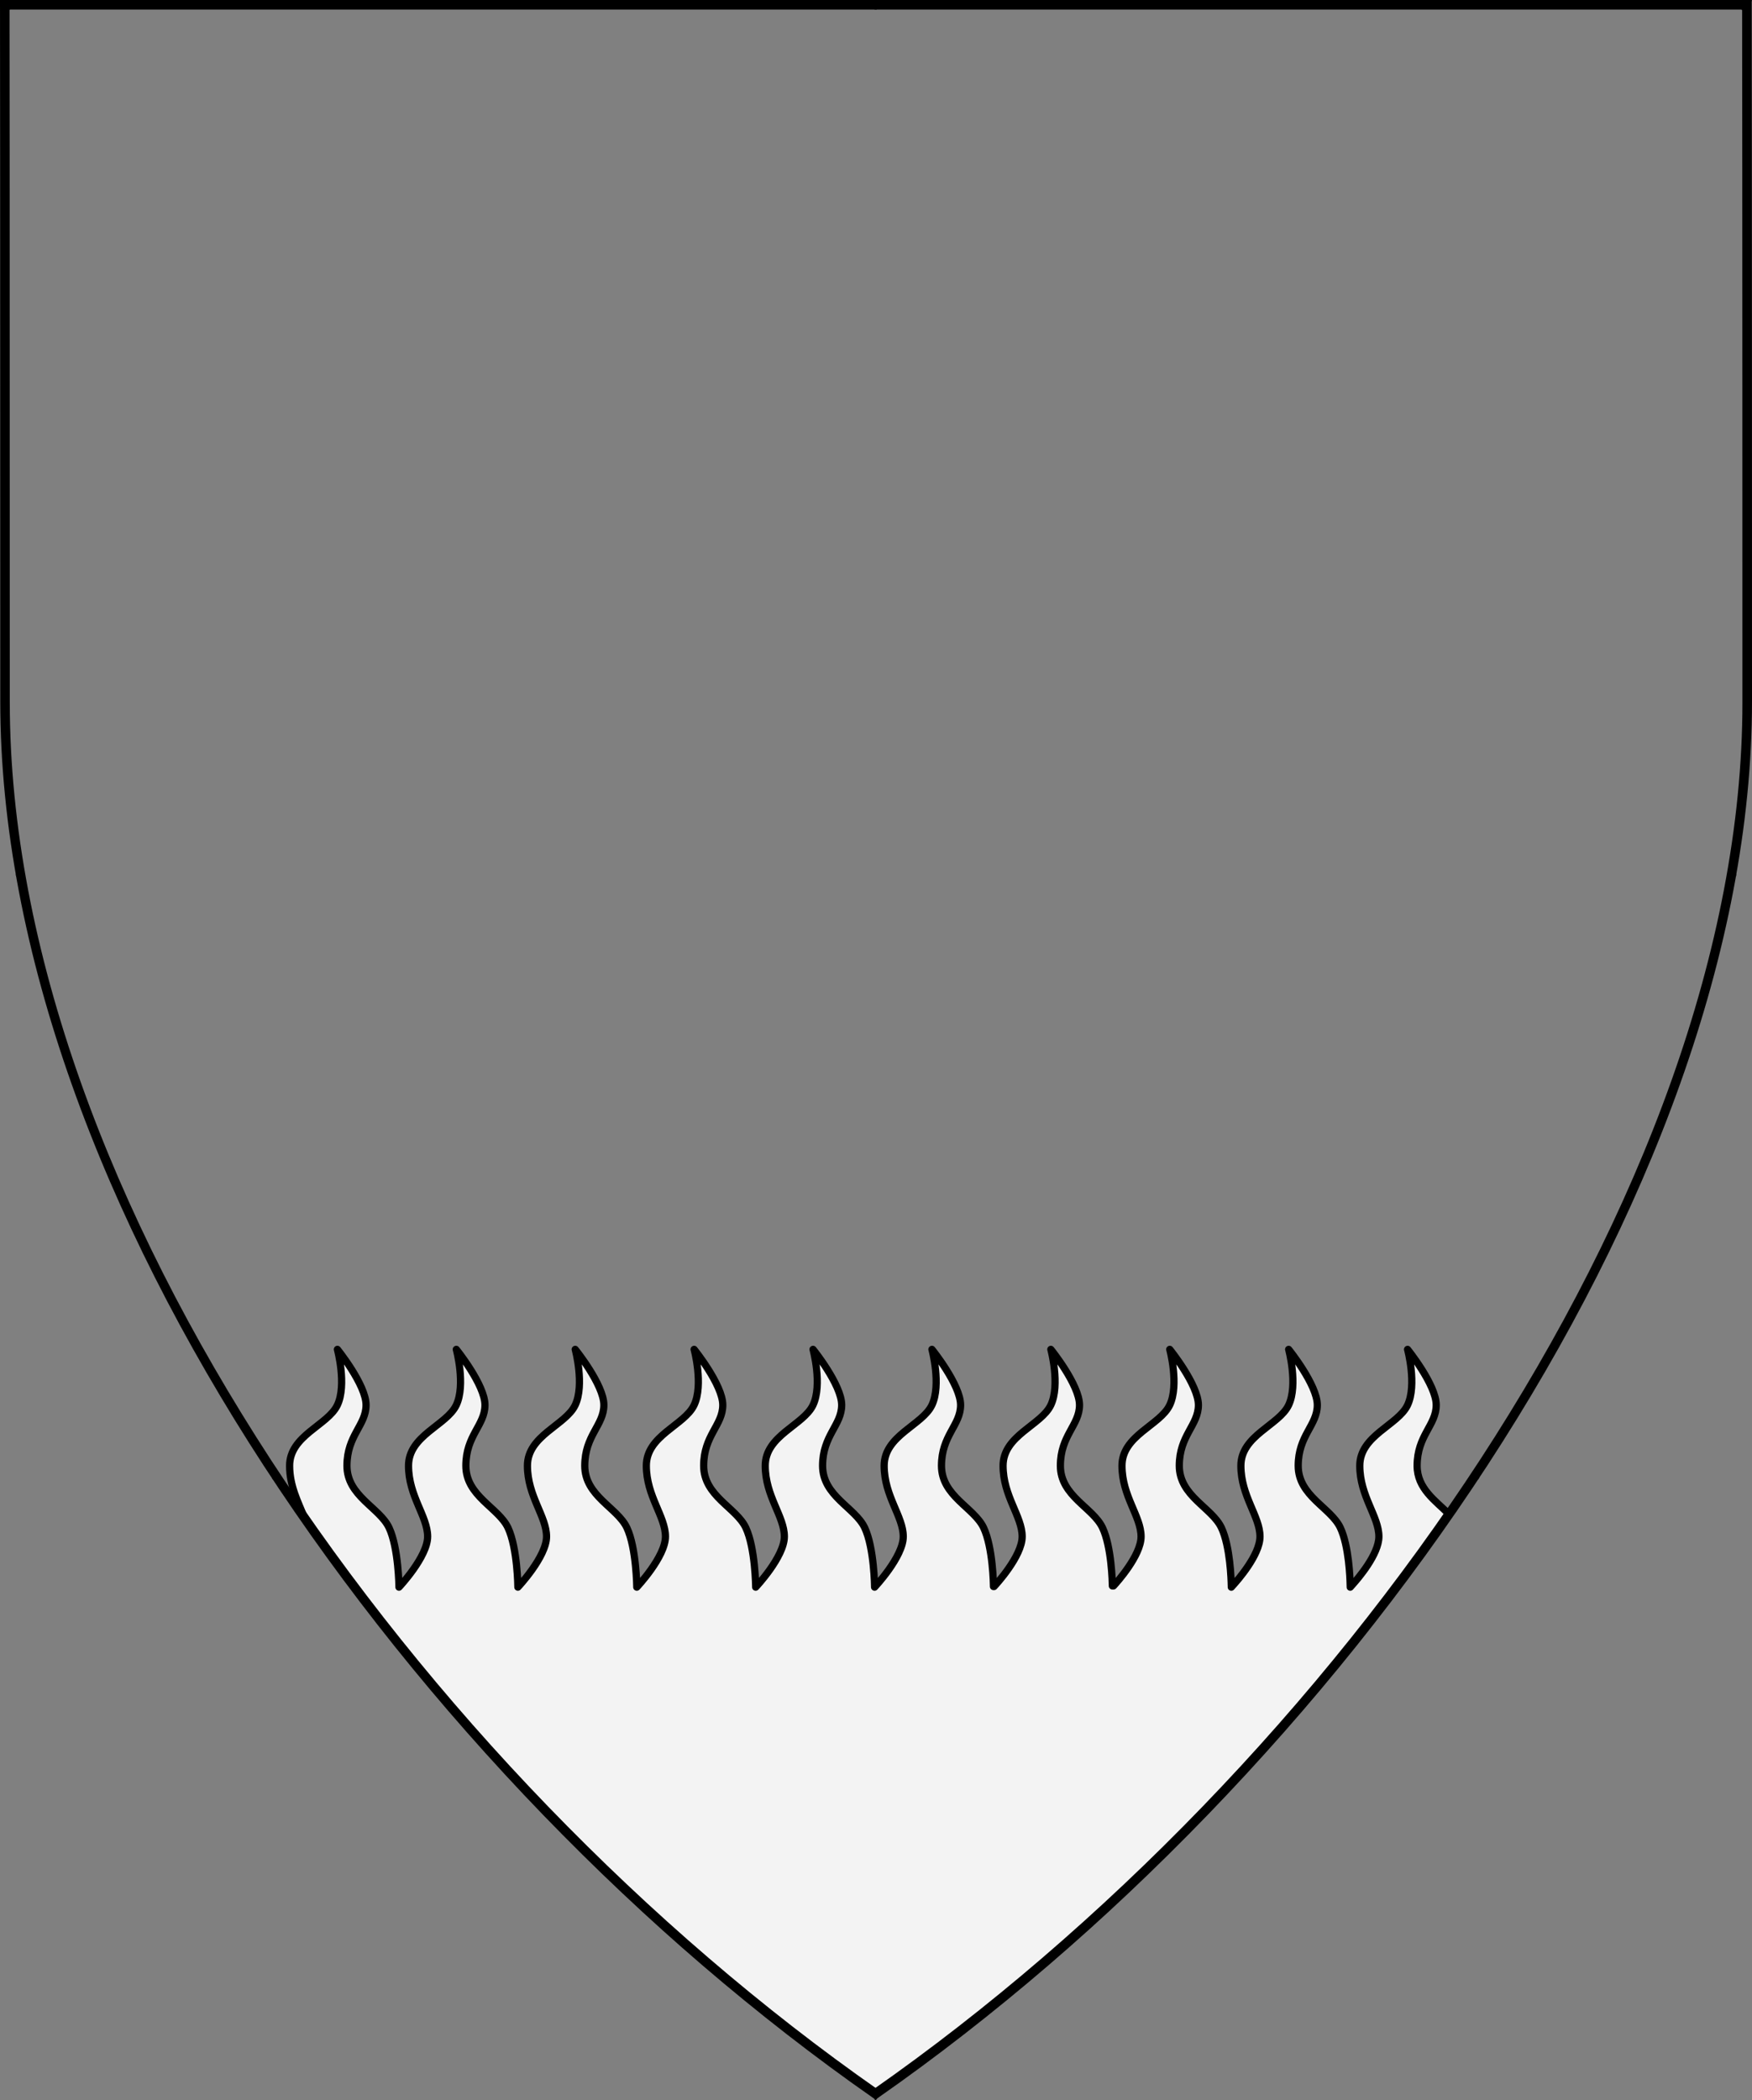 <?xml version="1.0" encoding="UTF-8" standalone="no"?>
<!DOCTYPE svg PUBLIC "-//W3C//DTD SVG 1.1//EN" "http://www.w3.org/Graphics/SVG/1.1/DTD/svg11.dtd">
<svg xmlns="http://www.w3.org/2000/svg" xmlns:xl="http://www.w3.org/1999/xlink" xmlns:dc="http://purl.org/dc/elements/1.1/" version="1.1" viewBox="38.382 65.516 364.219 436.5" width="364.219" height="436.5">
  <rect x="38.382" y="65.516" width="364.219" height="436.5" fill="#808080" stroke="none"/>
  <defs>
    <clipPath id="artboard_clip_path">
      <path d="M 38.382 65.516 L 402.538 65.516 C 402.538 65.516 402.601 108.241 402.601 211.284 C 402.601 314.328 316.793 434.629 220.395 502.016 C 123.931 434.629 38.438 314.83 38.438 211.284 C 38.438 107.738 38.382 65.516 38.382 65.516 Z"/>
    </clipPath>
  </defs>
  <g id="Base_Rayonny" fill-opacity="1" stroke-opacity="1" stroke="none" fill="none" stroke-dasharray="none">
    <title>Base Rayonny</title>
    <g id="Base_Rayonny_Layer_2" clip-path="url(#artboard_clip_path)">
      <title>Layer 2</title>
      <g id="Graphic_217">
        <title>path12275</title>
        <path d="M 108.522 345.984 C 108.522 345.984 110.508 353.345 108.522 357.552 C 106.535 361.758 98.59 363.861 98.59 370.171 C 98.59 374.477 100.423 377.796 101.598 380.811 C 133.976 427.389 176.012 469.58 220.404 500.599 C 264.901 469.487 307.112 427.028 339.592 380.217 C 336.846 377.456 332.983 374.94 332.983 370.171 C 332.983 363.861 336.955 361.758 336.955 357.552 C 336.955 353.345 330.996 345.984 330.996 345.984 C 330.996 345.984 332.982 353.345 330.996 357.552 C 329.009 361.758 321.064 363.861 321.064 370.171 C 321.064 376.481 325.037 380.688 325.037 384.894 C 325.037 388.586 320.657 393.65 319.534 394.895 L 319.062 394.895 C 319.034 393.584 318.814 386.856 317.018 383.052 C 315.031 378.846 308.262 376.479 308.262 370.169 C 308.262 363.86 312.235 361.756 312.235 357.55 C 312.235 353.343 306.276 345.982 306.276 345.982 C 306.276 345.982 308.263 353.343 306.276 357.55 C 304.29 361.756 296.345 363.86 296.345 370.169 C 296.345 376.479 300.318 380.686 300.318 384.892 C 300.318 388.712 295.603 394.034 294.7 395.022 L 294.346 395.022 C 294.327 393.993 294.142 386.955 292.298 383.05 C 290.312 378.844 283.543 376.477 283.543 370.168 C 283.543 363.858 287.516 361.755 287.516 357.548 C 287.516 353.342 281.557 345.98 281.557 345.98 C 281.557 345.98 283.544 353.342 281.557 357.548 C 279.571 361.755 271.625 363.858 271.625 370.168 C 271.625 376.477 275.598 380.684 275.598 384.891 C 275.598 388.84 270.509 394.454 269.867 395.149 L 269.63 395.15 C 269.619 394.433 269.47 387.055 267.579 383.05 C 265.593 378.844 258.824 376.477 258.824 370.168 C 258.824 363.858 262.797 361.755 262.797 357.548 C 262.797 353.342 256.838 345.98 256.838 345.98 C 256.838 345.98 258.824 353.342 256.838 357.548 C 254.852 361.755 246.906 363.858 246.906 370.168 C 246.906 376.477 250.878 380.684 250.878 384.891 C 250.878 388.968 245.377 394.91 245.033 395.277 L 244.915 395.278 C 244.91 394.904 244.799 387.156 242.86 383.05 C 240.874 378.844 234.105 376.477 234.105 370.168 C 234.105 363.858 238.078 361.755 238.078 357.548 C 238.078 353.342 232.119 345.98 232.119 345.98 C 232.119 345.98 234.105 353.342 232.119 357.548 C 230.132 361.755 222.187 363.858 222.187 370.168 C 222.187 376.477 226.159 380.684 226.159 384.891 C 226.159 389.097 220.2 395.407 220.2 395.407 C 220.2 395.407 220.126 387.257 218.14 383.05 C 216.154 378.844 209.386 376.477 209.386 370.168 C 209.386 363.858 213.358 361.755 213.358 357.548 C 213.358 353.342 207.4 345.98 207.4 345.98 C 207.4 345.98 209.386 353.342 207.4 357.548 C 205.413 361.755 197.467 363.858 197.467 370.168 C 197.467 376.477 201.44 380.684 201.44 384.891 C 201.44 389.097 195.481 395.407 195.481 395.407 C 195.481 395.407 195.407 387.257 193.421 383.05 C 191.434 378.844 184.666 376.477 184.666 370.168 C 184.666 363.858 188.639 361.755 188.639 357.548 C 188.639 353.342 182.68 345.98 182.68 345.98 C 182.68 345.98 184.666 353.342 182.68 357.548 C 180.693 361.755 172.748 363.858 172.748 370.168 C 172.748 376.477 176.721 380.684 176.721 384.891 C 176.721 389.097 170.762 395.407 170.762 395.407 C 170.762 395.407 170.688 387.257 168.702 383.05 C 166.715 378.844 159.947 376.477 159.947 370.168 C 159.947 363.858 163.92 361.755 163.92 357.548 C 163.92 353.342 157.96 345.98 157.96 345.98 C 157.96 345.98 159.947 353.342 157.96 357.548 C 155.974 361.755 148.029 363.858 148.029 370.168 C 148.029 376.477 152.001 380.684 152.001 384.891 C 152.001 389.097 146.043 395.407 146.043 395.407 C 146.043 395.407 145.969 387.257 143.982 383.05 C 141.996 378.844 135.228 376.477 135.228 370.168 C 135.228 363.858 139.2 361.755 139.2 357.548 C 139.2 353.342 133.241 345.98 133.241 345.98 C 133.241 345.98 135.227 353.342 133.241 357.548 C 131.255 361.755 123.309 363.858 123.309 370.168 C 123.309 376.477 127.282 380.684 127.282 384.891 C 127.282 389.097 121.323 395.407 121.323 395.407 C 121.323 395.407 121.25 387.257 119.263 383.05 C 117.277 378.844 110.508 376.477 110.508 370.168 C 110.508 363.858 114.481 361.755 114.481 357.548 C 114.481 353.342 108.522 345.98 108.522 345.98 Z M 319.454 394.986 C 319.345 395.106 319.078 395.41 319.078 395.41 C 319.078 395.41 319.067 395.084 319.065 394.99 Z M 294.545 395.198 C 294.517 395.229 294.358 395.41 294.358 395.41 C 294.358 395.41 294.351 395.224 294.351 395.2 Z" fill="#f3f3f3"/>
        <path d="M 108.522 345.984 C 108.522 345.984 110.508 353.345 108.522 357.552 C 106.535 361.758 98.59 363.861 98.59 370.171 C 98.59 374.477 100.423 377.796 101.598 380.811 C 133.976 427.389 176.012 469.58 220.404 500.599 C 264.901 469.487 307.112 427.028 339.592 380.217 C 336.846 377.456 332.983 374.94 332.983 370.171 C 332.983 363.861 336.955 361.758 336.955 357.552 C 336.955 353.345 330.996 345.984 330.996 345.984 C 330.996 345.984 332.982 353.345 330.996 357.552 C 329.009 361.758 321.064 363.861 321.064 370.171 C 321.064 376.481 325.037 380.688 325.037 384.894 C 325.037 388.586 320.657 393.65 319.534 394.895 L 319.062 394.895 C 319.034 393.584 318.814 386.856 317.018 383.052 C 315.031 378.846 308.262 376.479 308.262 370.169 C 308.262 363.86 312.235 361.756 312.235 357.55 C 312.235 353.343 306.276 345.982 306.276 345.982 C 306.276 345.982 308.263 353.343 306.276 357.55 C 304.29 361.756 296.345 363.86 296.345 370.169 C 296.345 376.479 300.318 380.686 300.318 384.892 C 300.318 388.712 295.603 394.034 294.7 395.022 L 294.346 395.022 C 294.327 393.993 294.142 386.955 292.298 383.05 C 290.312 378.844 283.543 376.477 283.543 370.168 C 283.543 363.858 287.516 361.755 287.516 357.548 C 287.516 353.342 281.557 345.98 281.557 345.98 C 281.557 345.98 283.544 353.342 281.557 357.548 C 279.571 361.755 271.625 363.858 271.625 370.168 C 271.625 376.477 275.598 380.684 275.598 384.891 C 275.598 388.84 270.509 394.454 269.867 395.149 L 269.63 395.15 C 269.619 394.433 269.47 387.055 267.579 383.05 C 265.593 378.844 258.824 376.477 258.824 370.168 C 258.824 363.858 262.797 361.755 262.797 357.548 C 262.797 353.342 256.838 345.98 256.838 345.98 C 256.838 345.98 258.824 353.342 256.838 357.548 C 254.852 361.755 246.906 363.858 246.906 370.168 C 246.906 376.477 250.878 380.684 250.878 384.891 C 250.878 388.968 245.377 394.91 245.033 395.277 L 244.915 395.278 C 244.91 394.904 244.799 387.156 242.86 383.05 C 240.874 378.844 234.105 376.477 234.105 370.168 C 234.105 363.858 238.078 361.755 238.078 357.548 C 238.078 353.342 232.119 345.98 232.119 345.98 C 232.119 345.98 234.105 353.342 232.119 357.548 C 230.132 361.755 222.187 363.858 222.187 370.168 C 222.187 376.477 226.159 380.684 226.159 384.891 C 226.159 389.097 220.2 395.407 220.2 395.407 C 220.2 395.407 220.126 387.257 218.14 383.05 C 216.154 378.844 209.386 376.477 209.386 370.168 C 209.386 363.858 213.358 361.755 213.358 357.548 C 213.358 353.342 207.4 345.98 207.4 345.98 C 207.4 345.98 209.386 353.342 207.4 357.548 C 205.413 361.755 197.467 363.858 197.467 370.168 C 197.467 376.477 201.44 380.684 201.44 384.891 C 201.44 389.097 195.481 395.407 195.481 395.407 C 195.481 395.407 195.407 387.257 193.421 383.05 C 191.434 378.844 184.666 376.477 184.666 370.168 C 184.666 363.858 188.639 361.755 188.639 357.548 C 188.639 353.342 182.68 345.98 182.68 345.98 C 182.68 345.98 184.666 353.342 182.68 357.548 C 180.693 361.755 172.748 363.858 172.748 370.168 C 172.748 376.477 176.721 380.684 176.721 384.891 C 176.721 389.097 170.762 395.407 170.762 395.407 C 170.762 395.407 170.688 387.257 168.702 383.05 C 166.715 378.844 159.947 376.477 159.947 370.168 C 159.947 363.858 163.92 361.755 163.92 357.548 C 163.92 353.342 157.96 345.98 157.96 345.98 C 157.96 345.98 159.947 353.342 157.96 357.548 C 155.974 361.755 148.029 363.858 148.029 370.168 C 148.029 376.477 152.001 380.684 152.001 384.891 C 152.001 389.097 146.043 395.407 146.043 395.407 C 146.043 395.407 145.969 387.257 143.982 383.05 C 141.996 378.844 135.228 376.477 135.228 370.168 C 135.228 363.858 139.2 361.755 139.2 357.548 C 139.2 353.342 133.241 345.98 133.241 345.98 C 133.241 345.98 135.227 353.342 133.241 357.548 C 131.255 361.755 123.309 363.858 123.309 370.168 C 123.309 376.477 127.282 380.684 127.282 384.891 C 127.282 389.097 121.323 395.407 121.323 395.407 C 121.323 395.407 121.25 387.257 119.263 383.05 C 117.277 378.844 110.508 376.477 110.508 370.168 C 110.508 363.858 114.481 361.755 114.481 357.548 C 114.481 353.342 108.522 345.98 108.522 345.98 Z M 319.454 394.986 C 319.345 395.106 319.078 395.41 319.078 395.41 C 319.078 395.41 319.067 395.084 319.065 394.99 Z M 294.545 395.198 C 294.517 395.229 294.358 395.41 294.358 395.41 C 294.358 395.41 294.351 395.224 294.351 395.2 Z" stroke="black" stroke-linecap="butt" stroke-linejoin="round" stroke-width="1.5"/>
      </g>
    </g>
    <g id="Esc____Badge_1_Master_layer" clip-path="url(#artboard_clip_path)">
      <title>Master layer</title>
      <g id="Line_22">
        <line x1="40.417" y1="67.5" x2="33.667" y2="60.75" stroke="black" stroke-linecap="butt" stroke-linejoin="round" stroke-width=".25"/>
      </g>
      <g id="Line_21">
        <line x1="220.417" y1="67.5" x2="220.417" y2="58.5" stroke="black" stroke-linecap="butt" stroke-linejoin="round" stroke-width=".5"/>
      </g>
      <g id="Line_20">
        <line x1="400.417" y1="67.5" x2="407.167" y2="60.75" stroke="black" stroke-linecap="butt" stroke-linejoin="round" stroke-width=".5"/>
      </g>
      <g id="Line_19">
        <line x1="89.354" y1="378.562" x2="96.104" y2="371.812" stroke="black" stroke-linecap="round" stroke-linejoin="round" stroke-width=".5"/>
      </g>
      <g id="Line_18">
        <line x1="351.486" y1="378.562" x2="344.736" y2="371.812" stroke="black" stroke-linecap="butt" stroke-linejoin="round" stroke-width=".5"/>
      </g>
      <g id="Line_17">
        <line x1="220.417" y1="508.5" x2="220.417" y2="499.5" stroke="black" stroke-linecap="butt" stroke-linejoin="round" stroke-width=".5"/>
      </g>
      <g id="Line_16">
        <line x1="42.667" y1="247.5" x2="33.667" y2="247.5" stroke="black" stroke-linecap="butt" stroke-linejoin="round" stroke-width=".5"/>
      </g>
      <g id="Line_15">
        <line x1="407.167" y1="247.5" x2="398.167" y2="247.5" stroke="black" stroke-linecap="butt" stroke-linejoin="round" stroke-width=".5"/>
      </g>
      <g id="Graphic_3">
        <path d="M 39.361 66.5 L 401.548 66.5 C 401.548 66.5 401.611 109 401.611 211.5 C 401.611 314 316.267 433.667 220.39 500.698 C 124.448 433.667 39.417 314.5 39.417 211.5 C 39.417 108.5 39.361 66.5 39.361 66.5 Z" stroke="black" stroke-linecap="round" stroke-linejoin="miter" stroke-width="2"/>
      </g>
    </g>
  </g>
</svg>
